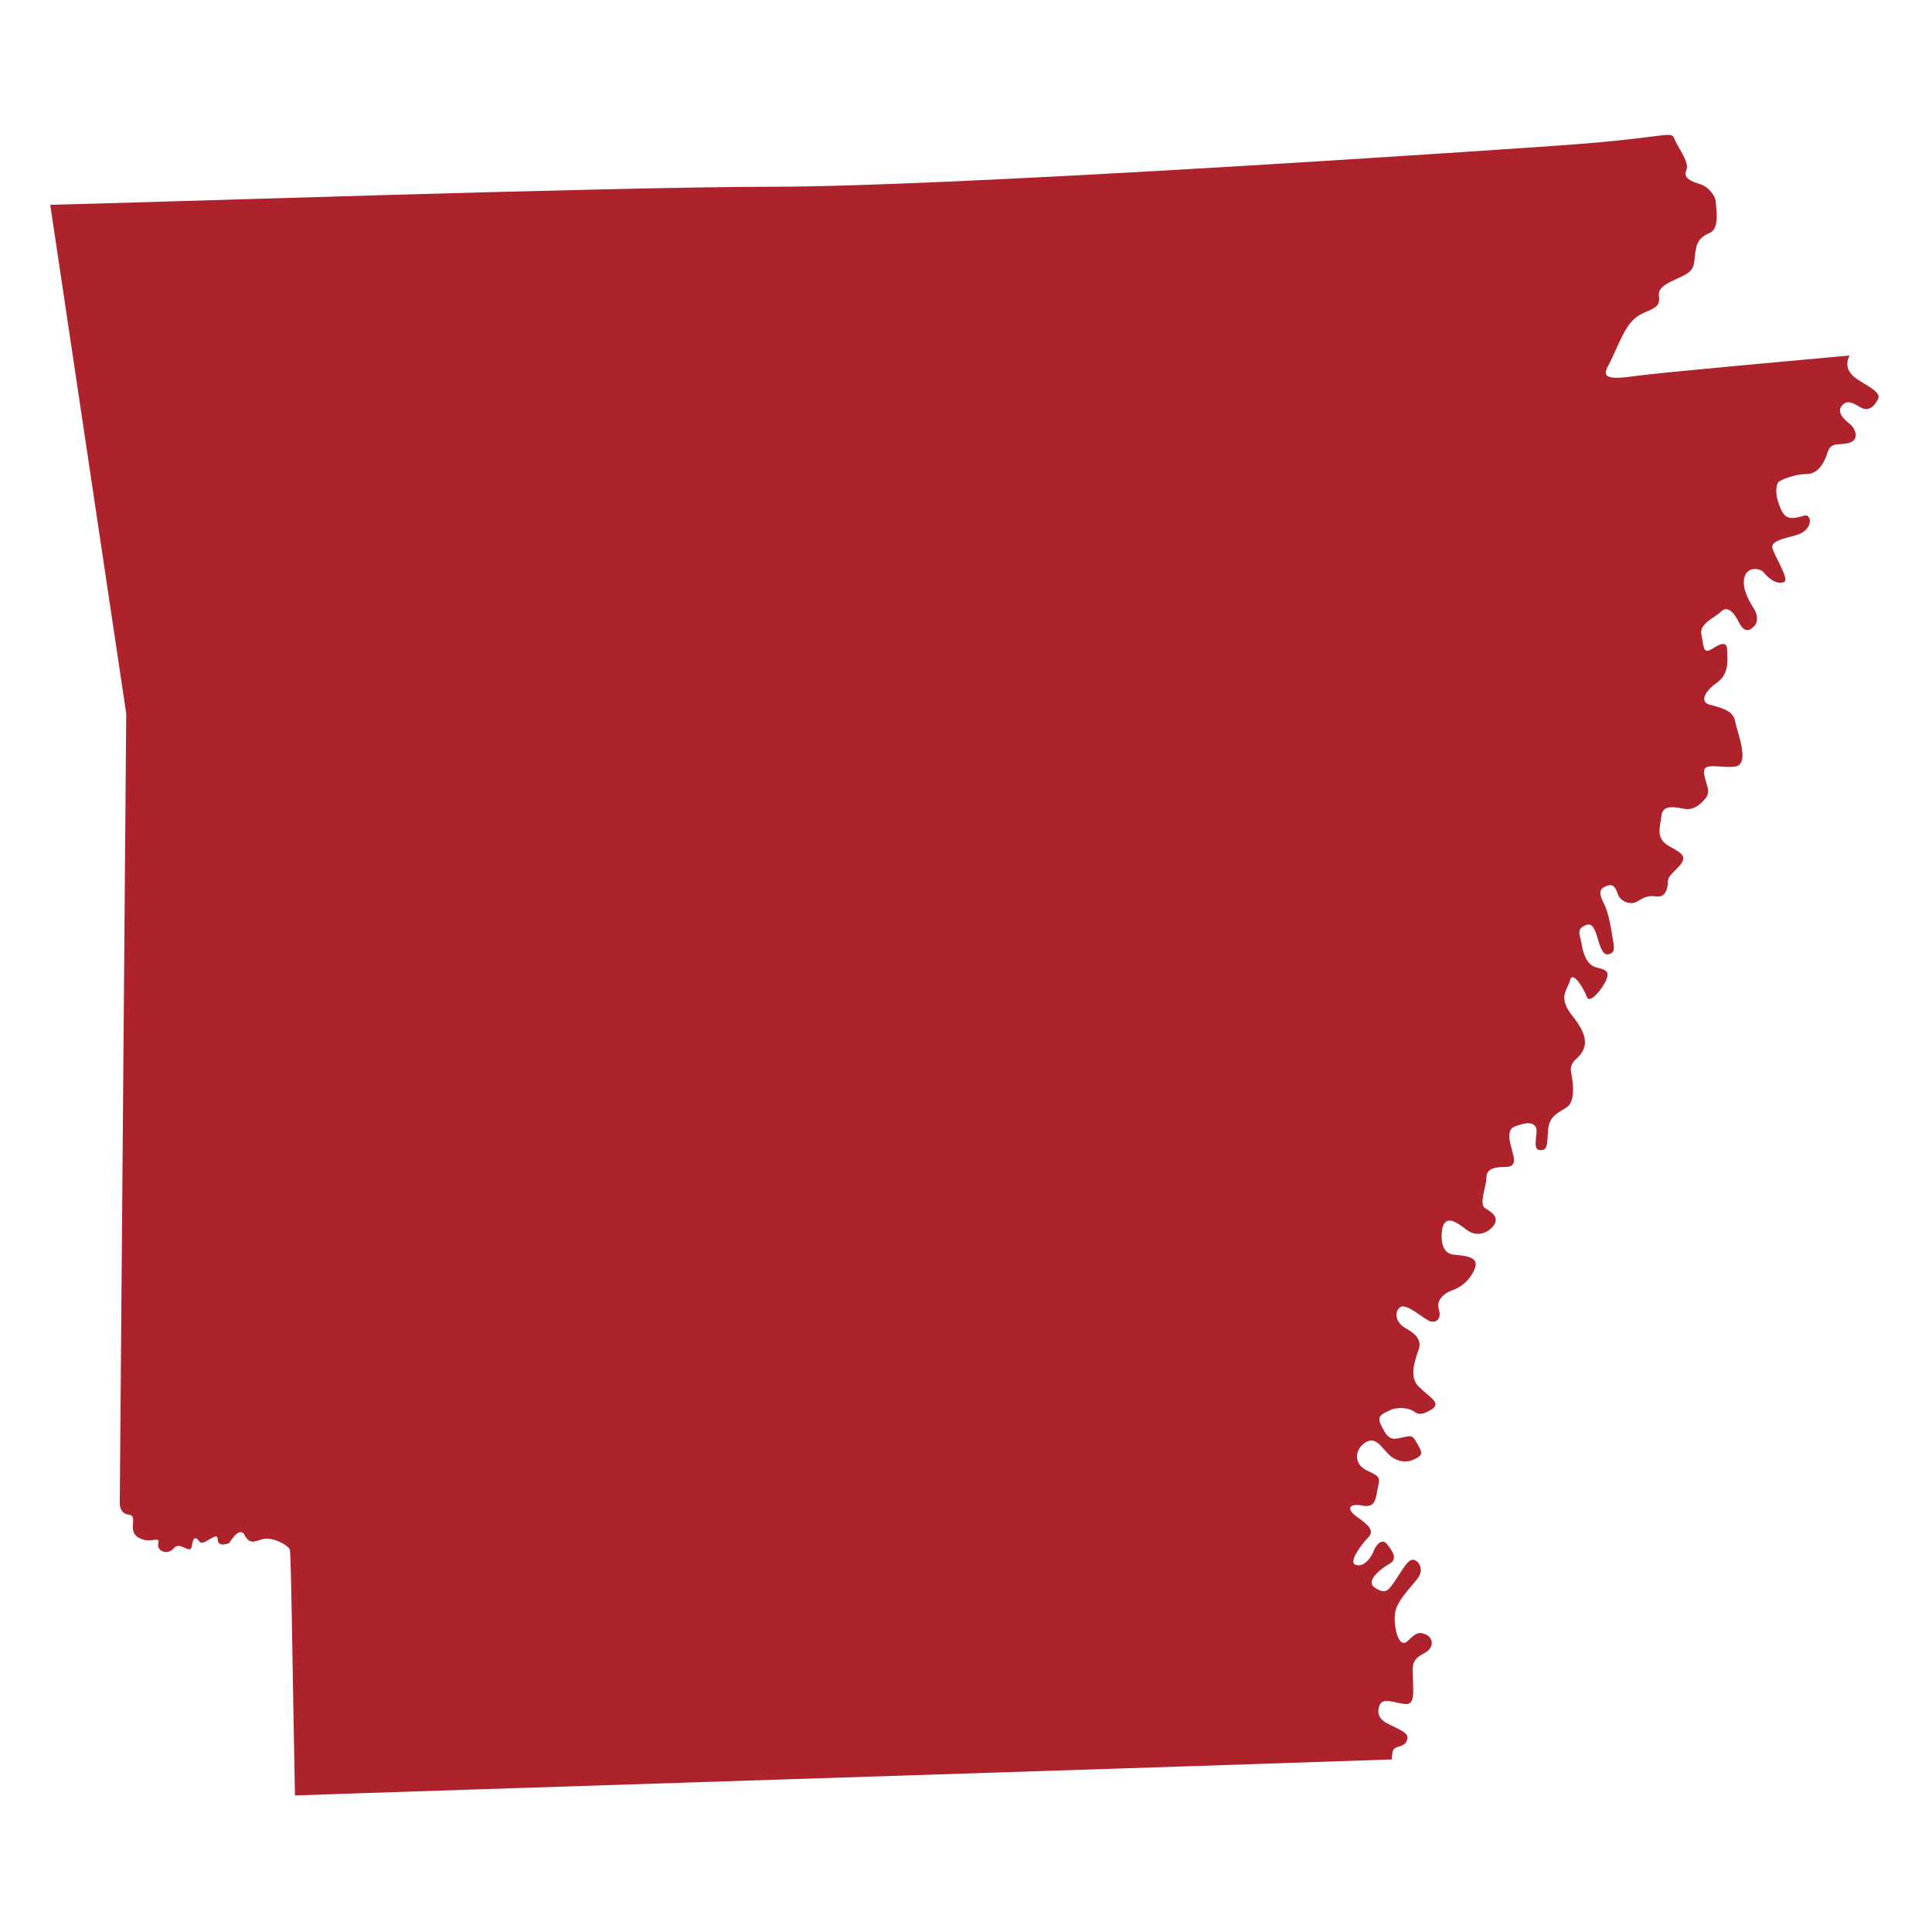 <?xml version="1.0" encoding="utf-8"?>
<!-- Generator: Adobe Illustrator 26.0.1, SVG Export Plug-In . SVG Version: 6.00 Build 0)  -->
<svg version="1.1" id="Layer_1" xmlns="http://www.w3.org/2000/svg" xmlns:xlink="http://www.w3.org/1999/xlink" x="0px" y="0px"
	 viewBox="0 0 150 150" style="enable-background:new 0 0 150 150;" xml:space="preserve">
<style type="text/css">
	.st0{fill:#ad222b;}
</style>
<g id="arkansas">
	<path class="st0" d="M108.1,136.2c0-0.8,0.8-0.4,1.1-1c0.3-0.6-0.3-0.8-1.3-1.3c-0.9-0.4-1-0.9-0.8-1.5c0.3-0.7,1.3-0.1,2.1-0.1
		c0.7,0,0.5-1.2,0.5-2c0-0.8-0.2-1.4,0.8-1.9c1-0.5,0.7-1.3,0.2-1.5c-0.5-0.2-0.7-0.2-1.4,0.5c-0.7,0.7-1.1-1.1-1-2
		c0-1,1.3-2.2,1.8-2.9c0.5-0.7,0-1.4-0.4-1.4c-0.4,0-0.7,0.6-1.3,1.5c-0.6,0.9-0.8,1.2-1.6,0.7c-0.9-0.5,0.4-1.5,1.1-1.9
		c0.7-0.4,0.1-1.1-0.2-1.5c-0.3-0.4-0.7-0.2-1,0.4c-0.2,0.6-0.8,1.4-1.4,1.2c-0.7-0.1,0.4-1.6,0.9-2.1c0.5-0.5,0.2-0.9-0.8-1.6
		c-1-0.7-0.6-1.1,0.4-0.9c1.1,0.2,1-0.7,1.2-1.5c0.2-0.8,0-0.8-1-1.3c-0.9-0.5-0.8-1.6,0-2.1c0.8-0.5,1.2,0.3,1.8,0.9
		c0.6,0.6,1.4,0.7,2,0.4c0.6-0.3,0.7-0.4,0.3-1.1c-0.4-0.7-0.4-0.8-1.2-0.6c-0.8,0.2-1.1,0.2-1.6-0.8c-0.5-0.9,0-1,0.6-1.3
		c0.6-0.3,1.5-0.2,1.9,0.1c0.4,0.3,0.7,0.2,1.4-0.2c0.7-0.5-0.2-0.9-1-1.7c-0.8-0.7-0.4-1.9-0.1-2.8c0.4-0.9-0.3-1.4-1-1.8
		c-0.7-0.4-0.9-1.2-0.4-1.6c0.5-0.4,1.9,1,2.4,1.1c0.6,0.1,0.8-0.4,0.6-1c-0.2-0.6,0.4-1.2,1-1.4c0.6-0.2,1.4-0.7,1.8-1.7
		c0.4-1-0.9-1-1.7-1.1c-0.8-0.1-1-1.1-0.8-2.1c0.3-1,1.1-0.4,1.9,0.2c0.8,0.6,1.7,0.2,2.1-0.4c0.4-0.6-0.2-1-0.7-1.3
		c-0.5-0.3,0.1-1.7,0.1-2.3c0-0.6,0.3-0.9,1.5-0.9c1.1,0,0.5-1,0.3-2.1c-0.1-1,0.3-1,0.9-1.2c0.6-0.2,1.2-0.1,1.2,0.5
		c0,0.6-0.3,1.5,0.3,1.5c0.6,0,0.5-0.5,0.6-1.6c0.1-1.1,0.8-1.3,1.4-1.7c0.5-0.3,0.6-1.1,0.5-2c-0.1-0.9-0.4-1.2,0.4-1.9
		c0.8-0.8,0.8-1.7-0.4-3.2c-1.2-1.5-0.4-2-0.2-2.8c0.2-0.8,1.1,0.7,1.3,1.3c0.2,0.6,1.2-0.6,1.5-1.3c0.3-0.7,0-0.8-0.8-1
		c-0.7-0.2-1-1.1-1.1-1.8c-0.1-0.7-0.5-1.2,0.4-1.5c0.9-0.3,0.8,2.3,1.6,2.3c0.7-0.1,0.5-0.6,0.4-1.3c-0.1-0.6-0.3-2-0.7-2.7
		c-0.4-0.8-0.3-1.1,0.2-1.3c0.5-0.2,0.7,0,0.9,0.6c0.2,0.6,1,0.9,1.5,0.6c0.5-0.3,0.8-0.5,1.5-0.4c0.8,0.1,0.9-0.8,0.9-1.2
		c0-0.4,0.6-0.8,1-1.3c0.4-0.6,0.2-0.8-0.9-1.4c-1.1-0.6-0.7-1.5-0.6-2.4c0.1-0.9,1.2-0.6,1.8-0.5c0.6,0.1,1.1-0.2,1.6-0.8
		c0.5-0.6,0-1.1-0.1-2c-0.1-0.9,1.4-0.3,2.5-0.5c1.1-0.3,0-2.8-0.1-3.6c-0.2-0.8-1.3-1-2-1.2c-0.7-0.2-0.4-1,0.6-1.7
		c1-0.7,0.8-1.8,0.8-2.5c0-0.8-0.6-0.5-1.2-0.1c-0.7,0.4-0.6-0.2-0.8-1.1c-0.2-0.9,1-1.3,1.5-1.8c0.5-0.5,1,0,1.4,0.8
		c0.4,0.8,0.8,0.7,1.1,0.4c0.4-0.3,0.4-0.9,0.1-1.4c-0.3-0.5-0.9-1.4-0.8-2.3c0.1-0.9,1-1,1.5-0.6c0.4,0.5,1,1,1.6,0.8
		c0.5-0.2-0.8-2.1-0.9-2.7c-0.1-0.6,1.5-0.8,2-1c0.6-0.2,1-0.7,0.9-1.2c-0.2-0.5-0.4-0.2-1.1-0.1c-0.7,0.1-1-0.2-1.3-1.1
		c-0.3-0.8-0.2-1.5,0-1.7c0.3-0.2,1.3-0.6,2.2-0.6c0.9,0,1.4-1,1.6-1.7c0.3-0.8,0.7-0.5,1.6-0.7c0.9-0.2,0.6-1.1,0.1-1.5
		c-0.5-0.4-1-0.9-0.6-1.4c0.4-0.5,0.9-0.2,1.4,0.1c0.5,0.3,1,0.2,1.4-0.6c0.4-0.7-1.6-1.3-2.1-2c-0.4-0.5-0.3-1-0.1-1.4
		c-3.2,0.3-14.5,1.3-16.7,1.6c-2.6,0.4-2.3-0.2-2.1-0.7c0.3-0.5,0.7-1.5,1.1-2.3c0.4-0.8,0.8-1.5,1.7-1.9c0.9-0.4,1.3-0.5,1.2-1.3
		c-0.1-0.7,0.6-1,1.7-1.5c1.1-0.5,1-0.9,1.1-1.7c0.1-0.8,0.2-1.3,1.1-1.7c0.9-0.3,0.5-2.2,0.5-2.5c0-0.3-0.5-1.1-1.2-1.3
		c-0.7-0.2-1.3-0.5-1.1-1c0.2-0.5,0-0.9-0.7-2.1c-0.7-1.3,0.8-0.6-9.2,0.1c-10,0.7-47.7,3.2-61.1,3.2c-12.4,0-50.7,1.3-56,1.4v0
		l5.9,39.5l-0.5,61.2c0,0-0.1,0.9,0.7,1c0.8,0.1-0.2,1.3,0.8,1.8c0.9,0.5,1.6-0.2,1.5,0.4c-0.2,0.6,0.7,1,1.2,0.4
		c0.5-0.6,1.3,0.6,1.4-0.2c0.1-0.7,0.3-0.7,0.6-0.3c0.3,0.4,1.4-0.9,1.4-0.2c0,0.7,0.9,0.3,0.9,0.3s0.8-1.4,1.2-0.6
		c0.4,0.7,0.7,0.5,1.4,0.3c0.7-0.2,1.9,0.4,2.1,0.8c0.1,0.1,0.2,8.7,0.4,19.1c8.1-0.3,65-2.1,85.2-2.8
		C108,136.5,108.1,136.3,108.1,136.2z"/>
</g>
</svg>
